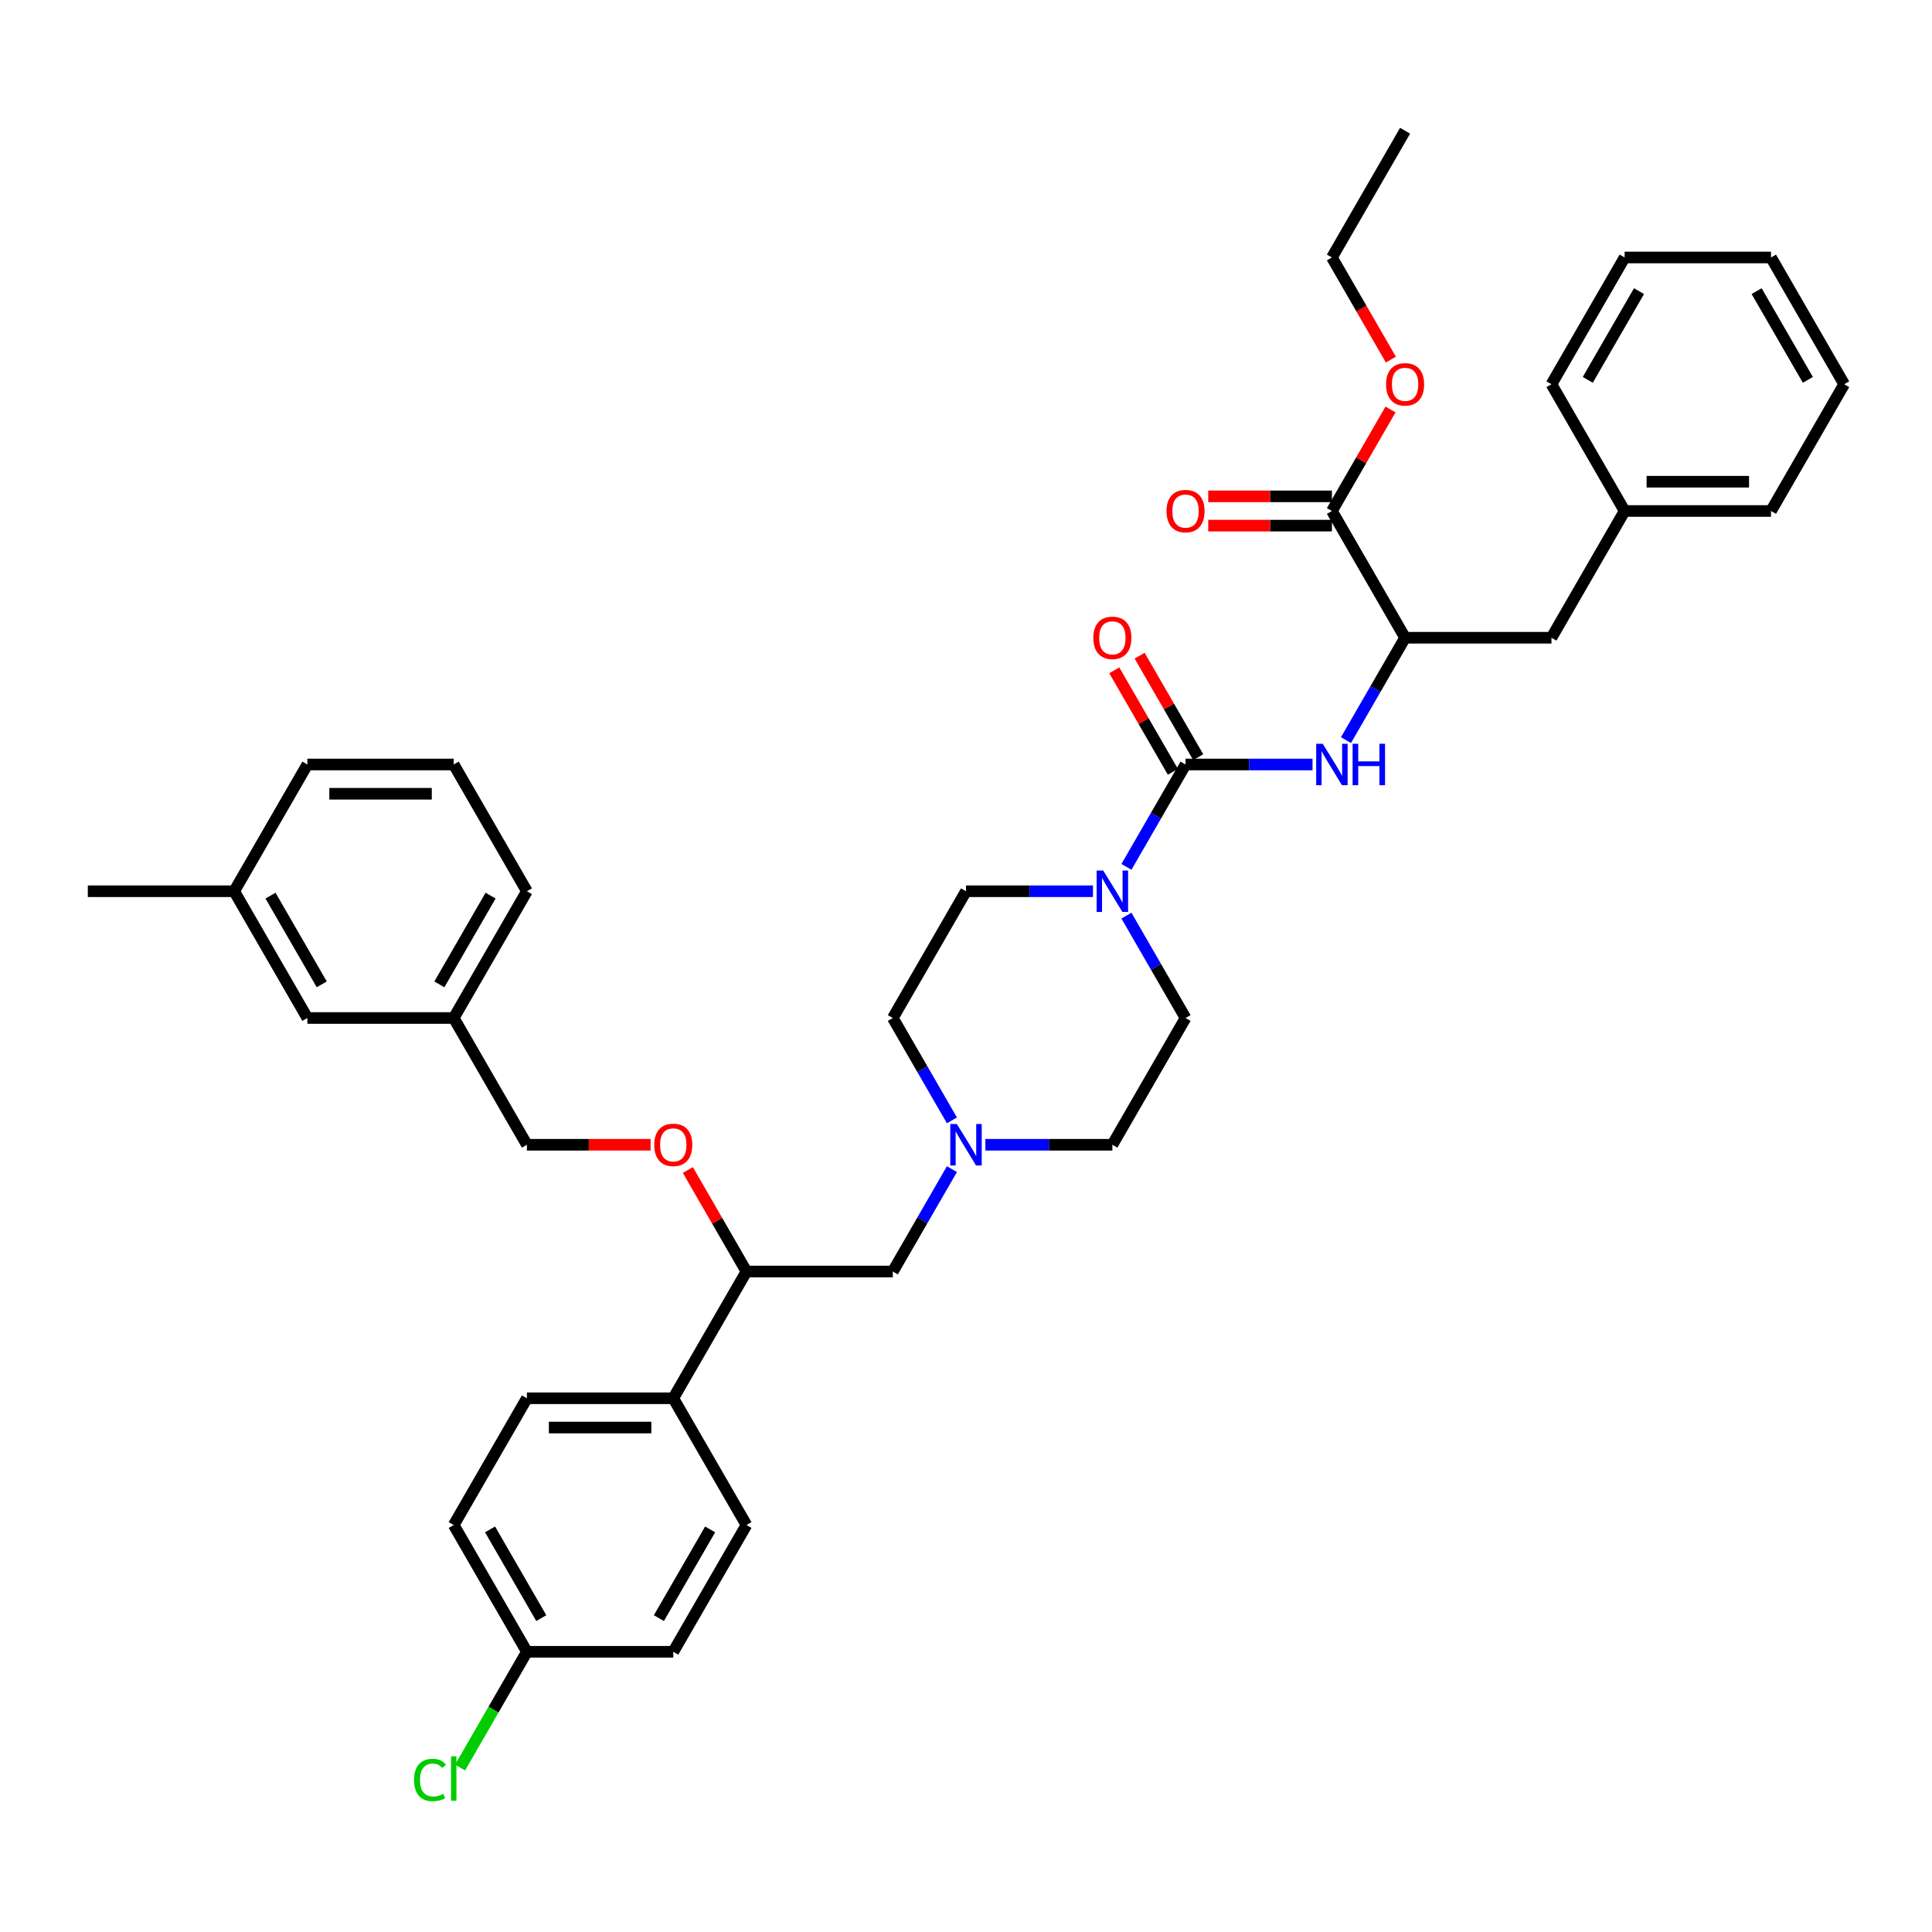 <?xml version='1.0' encoding='iso-8859-1'?>
<svg version='1.1' baseProfile='full'
              xmlns='http://www.w3.org/2000/svg'
                      xmlns:rdkit='http://www.rdkit.org/xml'
                      xmlns:xlink='http://www.w3.org/1999/xlink'
                  xml:space='preserve'
width='1000px' height='1000px' viewBox='0 0 1000 1000'>
<!-- END OF HEADER -->
<rect style='opacity:1.0;fill:#FFFFFF;stroke:none' width='1000' height='1000' x='0' y='0'> </rect>
<path class='bond-0' d='M 613.636,526.918 L 575.758,592.526' style='fill:none;fill-rule:evenodd;stroke:#000000;stroke-width:6px;stroke-linecap:butt;stroke-linejoin:miter;stroke-opacity:1' />
<path class='bond-1' d='M 613.636,526.918 L 598.34,500.424' style='fill:none;fill-rule:evenodd;stroke:#000000;stroke-width:6px;stroke-linecap:butt;stroke-linejoin:miter;stroke-opacity:1' />
<path class='bond-1' d='M 598.34,500.424 L 583.044,473.931' style='fill:none;fill-rule:evenodd;stroke:#0000FF;stroke-width:6px;stroke-linecap:butt;stroke-linejoin:miter;stroke-opacity:1' />
<path class='bond-2' d='M 575.758,592.526 L 542.894,592.526' style='fill:none;fill-rule:evenodd;stroke:#000000;stroke-width:6px;stroke-linecap:butt;stroke-linejoin:miter;stroke-opacity:1' />
<path class='bond-2' d='M 542.894,592.526 L 510.03,592.526' style='fill:none;fill-rule:evenodd;stroke:#0000FF;stroke-width:6px;stroke-linecap:butt;stroke-linejoin:miter;stroke-opacity:1' />
<path class='bond-3' d='M 492.713,579.904 L 477.417,553.411' style='fill:none;fill-rule:evenodd;stroke:#0000FF;stroke-width:6px;stroke-linecap:butt;stroke-linejoin:miter;stroke-opacity:1' />
<path class='bond-3' d='M 477.417,553.411 L 462.121,526.918' style='fill:none;fill-rule:evenodd;stroke:#000000;stroke-width:6px;stroke-linecap:butt;stroke-linejoin:miter;stroke-opacity:1' />
<path class='bond-4' d='M 492.713,605.147 L 477.417,631.64' style='fill:none;fill-rule:evenodd;stroke:#0000FF;stroke-width:6px;stroke-linecap:butt;stroke-linejoin:miter;stroke-opacity:1' />
<path class='bond-4' d='M 477.417,631.64 L 462.121,658.134' style='fill:none;fill-rule:evenodd;stroke:#000000;stroke-width:6px;stroke-linecap:butt;stroke-linejoin:miter;stroke-opacity:1' />
<path class='bond-5' d='M 462.121,526.918 L 500,461.31' style='fill:none;fill-rule:evenodd;stroke:#000000;stroke-width:6px;stroke-linecap:butt;stroke-linejoin:miter;stroke-opacity:1' />
<path class='bond-6' d='M 500,461.31 L 532.864,461.31' style='fill:none;fill-rule:evenodd;stroke:#000000;stroke-width:6px;stroke-linecap:butt;stroke-linejoin:miter;stroke-opacity:1' />
<path class='bond-6' d='M 532.864,461.31 L 565.727,461.31' style='fill:none;fill-rule:evenodd;stroke:#0000FF;stroke-width:6px;stroke-linecap:butt;stroke-linejoin:miter;stroke-opacity:1' />
<path class='bond-7' d='M 583.044,448.688 L 598.34,422.195' style='fill:none;fill-rule:evenodd;stroke:#0000FF;stroke-width:6px;stroke-linecap:butt;stroke-linejoin:miter;stroke-opacity:1' />
<path class='bond-7' d='M 598.34,422.195 L 613.636,395.702' style='fill:none;fill-rule:evenodd;stroke:#000000;stroke-width:6px;stroke-linecap:butt;stroke-linejoin:miter;stroke-opacity:1' />
<path class='bond-8' d='M 620.197,391.914 L 605.032,365.648' style='fill:none;fill-rule:evenodd;stroke:#000000;stroke-width:6px;stroke-linecap:butt;stroke-linejoin:miter;stroke-opacity:1' />
<path class='bond-8' d='M 605.032,365.648 L 589.868,339.382' style='fill:none;fill-rule:evenodd;stroke:#FF0000;stroke-width:6px;stroke-linecap:butt;stroke-linejoin:miter;stroke-opacity:1' />
<path class='bond-8' d='M 607.076,399.49 L 591.911,373.223' style='fill:none;fill-rule:evenodd;stroke:#000000;stroke-width:6px;stroke-linecap:butt;stroke-linejoin:miter;stroke-opacity:1' />
<path class='bond-8' d='M 591.911,373.223 L 576.746,346.957' style='fill:none;fill-rule:evenodd;stroke:#FF0000;stroke-width:6px;stroke-linecap:butt;stroke-linejoin:miter;stroke-opacity:1' />
<path class='bond-9' d='M 613.636,395.702 L 646.5,395.702' style='fill:none;fill-rule:evenodd;stroke:#000000;stroke-width:6px;stroke-linecap:butt;stroke-linejoin:miter;stroke-opacity:1' />
<path class='bond-9' d='M 646.5,395.702 L 679.364,395.702' style='fill:none;fill-rule:evenodd;stroke:#0000FF;stroke-width:6px;stroke-linecap:butt;stroke-linejoin:miter;stroke-opacity:1' />
<path class='bond-10' d='M 696.681,383.08 L 711.977,356.587' style='fill:none;fill-rule:evenodd;stroke:#0000FF;stroke-width:6px;stroke-linecap:butt;stroke-linejoin:miter;stroke-opacity:1' />
<path class='bond-10' d='M 711.977,356.587 L 727.273,330.094' style='fill:none;fill-rule:evenodd;stroke:#000000;stroke-width:6px;stroke-linecap:butt;stroke-linejoin:miter;stroke-opacity:1' />
<path class='bond-11' d='M 462.121,658.134 L 386.364,658.134' style='fill:none;fill-rule:evenodd;stroke:#000000;stroke-width:6px;stroke-linecap:butt;stroke-linejoin:miter;stroke-opacity:1' />
<path class='bond-12' d='M 386.364,658.134 L 348.485,723.742' style='fill:none;fill-rule:evenodd;stroke:#000000;stroke-width:6px;stroke-linecap:butt;stroke-linejoin:miter;stroke-opacity:1' />
<path class='bond-13' d='M 386.364,658.134 L 371.199,631.867' style='fill:none;fill-rule:evenodd;stroke:#000000;stroke-width:6px;stroke-linecap:butt;stroke-linejoin:miter;stroke-opacity:1' />
<path class='bond-13' d='M 371.199,631.867 L 356.034,605.601' style='fill:none;fill-rule:evenodd;stroke:#FF0000;stroke-width:6px;stroke-linecap:butt;stroke-linejoin:miter;stroke-opacity:1' />
<path class='bond-14' d='M 348.485,723.742 L 272.727,723.742' style='fill:none;fill-rule:evenodd;stroke:#000000;stroke-width:6px;stroke-linecap:butt;stroke-linejoin:miter;stroke-opacity:1' />
<path class='bond-14' d='M 337.121,738.893 L 284.091,738.893' style='fill:none;fill-rule:evenodd;stroke:#000000;stroke-width:6px;stroke-linecap:butt;stroke-linejoin:miter;stroke-opacity:1' />
<path class='bond-15' d='M 348.485,723.742 L 386.364,789.35' style='fill:none;fill-rule:evenodd;stroke:#000000;stroke-width:6px;stroke-linecap:butt;stroke-linejoin:miter;stroke-opacity:1' />
<path class='bond-16' d='M 336.742,592.526 L 304.735,592.526' style='fill:none;fill-rule:evenodd;stroke:#FF0000;stroke-width:6px;stroke-linecap:butt;stroke-linejoin:miter;stroke-opacity:1' />
<path class='bond-16' d='M 304.735,592.526 L 272.727,592.526' style='fill:none;fill-rule:evenodd;stroke:#000000;stroke-width:6px;stroke-linecap:butt;stroke-linejoin:miter;stroke-opacity:1' />
<path class='bond-17' d='M 272.727,723.742 L 234.848,789.35' style='fill:none;fill-rule:evenodd;stroke:#000000;stroke-width:6px;stroke-linecap:butt;stroke-linejoin:miter;stroke-opacity:1' />
<path class='bond-18' d='M 234.848,789.35 L 272.727,854.958' style='fill:none;fill-rule:evenodd;stroke:#000000;stroke-width:6px;stroke-linecap:butt;stroke-linejoin:miter;stroke-opacity:1' />
<path class='bond-18' d='M 253.652,791.615 L 280.167,837.541' style='fill:none;fill-rule:evenodd;stroke:#000000;stroke-width:6px;stroke-linecap:butt;stroke-linejoin:miter;stroke-opacity:1' />
<path class='bond-19' d='M 272.727,854.958 L 348.485,854.958' style='fill:none;fill-rule:evenodd;stroke:#000000;stroke-width:6px;stroke-linecap:butt;stroke-linejoin:miter;stroke-opacity:1' />
<path class='bond-20' d='M 272.727,854.958 L 255.432,884.914' style='fill:none;fill-rule:evenodd;stroke:#000000;stroke-width:6px;stroke-linecap:butt;stroke-linejoin:miter;stroke-opacity:1' />
<path class='bond-20' d='M 255.432,884.914 L 238.136,914.871' style='fill:none;fill-rule:evenodd;stroke:#00CC00;stroke-width:6px;stroke-linecap:butt;stroke-linejoin:miter;stroke-opacity:1' />
<path class='bond-21' d='M 348.485,854.958 L 386.364,789.35' style='fill:none;fill-rule:evenodd;stroke:#000000;stroke-width:6px;stroke-linecap:butt;stroke-linejoin:miter;stroke-opacity:1' />
<path class='bond-21' d='M 341.045,837.541 L 367.56,791.615' style='fill:none;fill-rule:evenodd;stroke:#000000;stroke-width:6px;stroke-linecap:butt;stroke-linejoin:miter;stroke-opacity:1' />
<path class='bond-22' d='M 272.727,592.526 L 234.848,526.918' style='fill:none;fill-rule:evenodd;stroke:#000000;stroke-width:6px;stroke-linecap:butt;stroke-linejoin:miter;stroke-opacity:1' />
<path class='bond-23' d='M 234.848,526.918 L 272.727,461.31' style='fill:none;fill-rule:evenodd;stroke:#000000;stroke-width:6px;stroke-linecap:butt;stroke-linejoin:miter;stroke-opacity:1' />
<path class='bond-23' d='M 227.409,509.501 L 253.924,463.575' style='fill:none;fill-rule:evenodd;stroke:#000000;stroke-width:6px;stroke-linecap:butt;stroke-linejoin:miter;stroke-opacity:1' />
<path class='bond-24' d='M 234.848,526.918 L 159.091,526.918' style='fill:none;fill-rule:evenodd;stroke:#000000;stroke-width:6px;stroke-linecap:butt;stroke-linejoin:miter;stroke-opacity:1' />
<path class='bond-25' d='M 272.727,461.31 L 234.848,395.702' style='fill:none;fill-rule:evenodd;stroke:#000000;stroke-width:6px;stroke-linecap:butt;stroke-linejoin:miter;stroke-opacity:1' />
<path class='bond-26' d='M 234.848,395.702 L 159.091,395.702' style='fill:none;fill-rule:evenodd;stroke:#000000;stroke-width:6px;stroke-linecap:butt;stroke-linejoin:miter;stroke-opacity:1' />
<path class='bond-26' d='M 223.485,410.853 L 170.455,410.853' style='fill:none;fill-rule:evenodd;stroke:#000000;stroke-width:6px;stroke-linecap:butt;stroke-linejoin:miter;stroke-opacity:1' />
<path class='bond-27' d='M 159.091,395.702 L 121.212,461.31' style='fill:none;fill-rule:evenodd;stroke:#000000;stroke-width:6px;stroke-linecap:butt;stroke-linejoin:miter;stroke-opacity:1' />
<path class='bond-28' d='M 121.212,461.31 L 159.091,526.918' style='fill:none;fill-rule:evenodd;stroke:#000000;stroke-width:6px;stroke-linecap:butt;stroke-linejoin:miter;stroke-opacity:1' />
<path class='bond-28' d='M 140.016,463.575 L 166.531,509.501' style='fill:none;fill-rule:evenodd;stroke:#000000;stroke-width:6px;stroke-linecap:butt;stroke-linejoin:miter;stroke-opacity:1' />
<path class='bond-29' d='M 121.212,461.31 L 45.455,461.31' style='fill:none;fill-rule:evenodd;stroke:#000000;stroke-width:6px;stroke-linecap:butt;stroke-linejoin:miter;stroke-opacity:1' />
<path class='bond-30' d='M 727.273,330.094 L 803.03,330.094' style='fill:none;fill-rule:evenodd;stroke:#000000;stroke-width:6px;stroke-linecap:butt;stroke-linejoin:miter;stroke-opacity:1' />
<path class='bond-31' d='M 727.273,330.094 L 689.394,264.486' style='fill:none;fill-rule:evenodd;stroke:#000000;stroke-width:6px;stroke-linecap:butt;stroke-linejoin:miter;stroke-opacity:1' />
<path class='bond-32' d='M 803.03,330.094 L 840.909,264.486' style='fill:none;fill-rule:evenodd;stroke:#000000;stroke-width:6px;stroke-linecap:butt;stroke-linejoin:miter;stroke-opacity:1' />
<path class='bond-33' d='M 689.394,264.486 L 704.559,238.22' style='fill:none;fill-rule:evenodd;stroke:#000000;stroke-width:6px;stroke-linecap:butt;stroke-linejoin:miter;stroke-opacity:1' />
<path class='bond-33' d='M 704.559,238.22 L 719.723,211.953' style='fill:none;fill-rule:evenodd;stroke:#FF0000;stroke-width:6px;stroke-linecap:butt;stroke-linejoin:miter;stroke-opacity:1' />
<path class='bond-34' d='M 689.394,256.91 L 657.386,256.91' style='fill:none;fill-rule:evenodd;stroke:#000000;stroke-width:6px;stroke-linecap:butt;stroke-linejoin:miter;stroke-opacity:1' />
<path class='bond-34' d='M 657.386,256.91 L 625.379,256.91' style='fill:none;fill-rule:evenodd;stroke:#FF0000;stroke-width:6px;stroke-linecap:butt;stroke-linejoin:miter;stroke-opacity:1' />
<path class='bond-34' d='M 689.394,272.061 L 657.386,272.061' style='fill:none;fill-rule:evenodd;stroke:#000000;stroke-width:6px;stroke-linecap:butt;stroke-linejoin:miter;stroke-opacity:1' />
<path class='bond-34' d='M 657.386,272.061 L 625.379,272.061' style='fill:none;fill-rule:evenodd;stroke:#FF0000;stroke-width:6px;stroke-linecap:butt;stroke-linejoin:miter;stroke-opacity:1' />
<path class='bond-35' d='M 840.909,264.486 L 916.667,264.486' style='fill:none;fill-rule:evenodd;stroke:#000000;stroke-width:6px;stroke-linecap:butt;stroke-linejoin:miter;stroke-opacity:1' />
<path class='bond-35' d='M 852.273,249.334 L 905.303,249.334' style='fill:none;fill-rule:evenodd;stroke:#000000;stroke-width:6px;stroke-linecap:butt;stroke-linejoin:miter;stroke-opacity:1' />
<path class='bond-36' d='M 840.909,264.486 L 803.03,198.878' style='fill:none;fill-rule:evenodd;stroke:#000000;stroke-width:6px;stroke-linecap:butt;stroke-linejoin:miter;stroke-opacity:1' />
<path class='bond-37' d='M 719.916,186.135 L 704.655,159.702' style='fill:none;fill-rule:evenodd;stroke:#FF0000;stroke-width:6px;stroke-linecap:butt;stroke-linejoin:miter;stroke-opacity:1' />
<path class='bond-37' d='M 704.655,159.702 L 689.394,133.27' style='fill:none;fill-rule:evenodd;stroke:#000000;stroke-width:6px;stroke-linecap:butt;stroke-linejoin:miter;stroke-opacity:1' />
<path class='bond-38' d='M 916.667,264.486 L 954.545,198.878' style='fill:none;fill-rule:evenodd;stroke:#000000;stroke-width:6px;stroke-linecap:butt;stroke-linejoin:miter;stroke-opacity:1' />
<path class='bond-39' d='M 803.03,198.878 L 840.909,133.27' style='fill:none;fill-rule:evenodd;stroke:#000000;stroke-width:6px;stroke-linecap:butt;stroke-linejoin:miter;stroke-opacity:1' />
<path class='bond-39' d='M 821.834,196.612 L 848.349,150.687' style='fill:none;fill-rule:evenodd;stroke:#000000;stroke-width:6px;stroke-linecap:butt;stroke-linejoin:miter;stroke-opacity:1' />
<path class='bond-40' d='M 689.394,133.27 L 727.273,67.662' style='fill:none;fill-rule:evenodd;stroke:#000000;stroke-width:6px;stroke-linecap:butt;stroke-linejoin:miter;stroke-opacity:1' />
<path class='bond-41' d='M 954.545,198.878 L 916.667,133.27' style='fill:none;fill-rule:evenodd;stroke:#000000;stroke-width:6px;stroke-linecap:butt;stroke-linejoin:miter;stroke-opacity:1' />
<path class='bond-41' d='M 935.742,196.612 L 909.227,150.687' style='fill:none;fill-rule:evenodd;stroke:#000000;stroke-width:6px;stroke-linecap:butt;stroke-linejoin:miter;stroke-opacity:1' />
<path class='bond-42' d='M 840.909,133.27 L 916.667,133.27' style='fill:none;fill-rule:evenodd;stroke:#000000;stroke-width:6px;stroke-linecap:butt;stroke-linejoin:miter;stroke-opacity:1' />
<path  class='atom-2' d='M 495.258 581.798
L 502.288 593.162
Q 502.985 594.283, 504.106 596.313
Q 505.227 598.344, 505.288 598.465
L 505.288 581.798
L 508.136 581.798
L 508.136 603.253
L 505.197 603.253
L 497.652 590.829
Q 496.773 589.374, 495.833 587.707
Q 494.924 586.041, 494.652 585.526
L 494.652 603.253
L 491.864 603.253
L 491.864 581.798
L 495.258 581.798
' fill='#0000FF'/>
<path  class='atom-5' d='M 571.015 450.582
L 578.045 461.946
Q 578.742 463.067, 579.864 465.098
Q 580.985 467.128, 581.045 467.249
L 581.045 450.582
L 583.894 450.582
L 583.894 472.037
L 580.955 472.037
L 573.409 459.613
Q 572.53 458.158, 571.591 456.491
Q 570.682 454.825, 570.409 454.31
L 570.409 472.037
L 567.621 472.037
L 567.621 450.582
L 571.015 450.582
' fill='#0000FF'/>
<path  class='atom-7' d='M 565.909 330.154
Q 565.909 325.003, 568.455 322.124
Q 571 319.245, 575.758 319.245
Q 580.515 319.245, 583.061 322.124
Q 585.606 325.003, 585.606 330.154
Q 585.606 335.366, 583.03 338.336
Q 580.455 341.275, 575.758 341.275
Q 571.03 341.275, 568.455 338.336
Q 565.909 335.397, 565.909 330.154
M 575.758 338.851
Q 579.03 338.851, 580.788 336.669
Q 582.576 334.457, 582.576 330.154
Q 582.576 325.942, 580.788 323.821
Q 579.03 321.669, 575.758 321.669
Q 572.485 321.669, 570.697 323.791
Q 568.939 325.912, 568.939 330.154
Q 568.939 334.488, 570.697 336.669
Q 572.485 338.851, 575.758 338.851
' fill='#FF0000'/>
<path  class='atom-8' d='M 684.652 384.974
L 691.682 396.338
Q 692.379 397.459, 693.5 399.49
Q 694.621 401.52, 694.682 401.641
L 694.682 384.974
L 697.53 384.974
L 697.53 406.429
L 694.591 406.429
L 687.045 394.005
Q 686.167 392.55, 685.227 390.883
Q 684.318 389.217, 684.045 388.702
L 684.045 406.429
L 681.258 406.429
L 681.258 384.974
L 684.652 384.974
' fill='#0000FF'/>
<path  class='atom-8' d='M 700.106 384.974
L 703.015 384.974
L 703.015 394.096
L 713.985 394.096
L 713.985 384.974
L 716.894 384.974
L 716.894 406.429
L 713.985 406.429
L 713.985 396.52
L 703.015 396.52
L 703.015 406.429
L 700.106 406.429
L 700.106 384.974
' fill='#0000FF'/>
<path  class='atom-12' d='M 338.636 592.586
Q 338.636 587.435, 341.182 584.556
Q 343.727 581.677, 348.485 581.677
Q 353.242 581.677, 355.788 584.556
Q 358.333 587.435, 358.333 592.586
Q 358.333 597.798, 355.758 600.768
Q 353.182 603.707, 348.485 603.707
Q 343.758 603.707, 341.182 600.768
Q 338.636 597.829, 338.636 592.586
M 348.485 601.283
Q 351.758 601.283, 353.515 599.101
Q 355.303 596.889, 355.303 592.586
Q 355.303 588.374, 353.515 586.253
Q 351.758 584.101, 348.485 584.101
Q 345.212 584.101, 343.424 586.223
Q 341.667 588.344, 341.667 592.586
Q 341.667 596.92, 343.424 599.101
Q 345.212 601.283, 348.485 601.283
' fill='#FF0000'/>
<path  class='atom-26' d='M 214.303 921.308
Q 214.303 915.975, 216.788 913.187
Q 219.303 910.369, 224.061 910.369
Q 228.485 910.369, 230.848 913.49
L 228.848 915.126
Q 227.121 912.853, 224.061 912.853
Q 220.818 912.853, 219.091 915.035
Q 217.394 917.187, 217.394 921.308
Q 217.394 925.55, 219.152 927.732
Q 220.939 929.914, 224.394 929.914
Q 226.758 929.914, 229.515 928.49
L 230.364 930.763
Q 229.242 931.49, 227.545 931.914
Q 225.848 932.338, 223.97 932.338
Q 219.303 932.338, 216.788 929.49
Q 214.303 926.641, 214.303 921.308
' fill='#00CC00'/>
<path  class='atom-26' d='M 233.455 909.066
L 236.242 909.066
L 236.242 932.066
L 233.455 932.066
L 233.455 909.066
' fill='#00CC00'/>
<path  class='atom-31' d='M 717.424 198.938
Q 717.424 193.787, 719.97 190.908
Q 722.515 188.029, 727.273 188.029
Q 732.03 188.029, 734.576 190.908
Q 737.121 193.787, 737.121 198.938
Q 737.121 204.15, 734.545 207.12
Q 731.97 210.06, 727.273 210.06
Q 722.545 210.06, 719.97 207.12
Q 717.424 204.181, 717.424 198.938
M 727.273 207.635
Q 730.545 207.635, 732.303 205.453
Q 734.091 203.241, 734.091 198.938
Q 734.091 194.726, 732.303 192.605
Q 730.545 190.453, 727.273 190.453
Q 724 190.453, 722.212 192.575
Q 720.455 194.696, 720.455 198.938
Q 720.455 203.272, 722.212 205.453
Q 724 207.635, 727.273 207.635
' fill='#FF0000'/>
<path  class='atom-32' d='M 603.788 264.546
Q 603.788 259.395, 606.333 256.516
Q 608.879 253.637, 613.636 253.637
Q 618.394 253.637, 620.939 256.516
Q 623.485 259.395, 623.485 264.546
Q 623.485 269.758, 620.909 272.728
Q 618.333 275.668, 613.636 275.668
Q 608.909 275.668, 606.333 272.728
Q 603.788 269.789, 603.788 264.546
M 613.636 273.243
Q 616.909 273.243, 618.667 271.061
Q 620.455 268.849, 620.455 264.546
Q 620.455 260.334, 618.667 258.213
Q 616.909 256.061, 613.636 256.061
Q 610.364 256.061, 608.576 258.183
Q 606.818 260.304, 606.818 264.546
Q 606.818 268.88, 608.576 271.061
Q 610.364 273.243, 613.636 273.243
' fill='#FF0000'/>
</svg>
